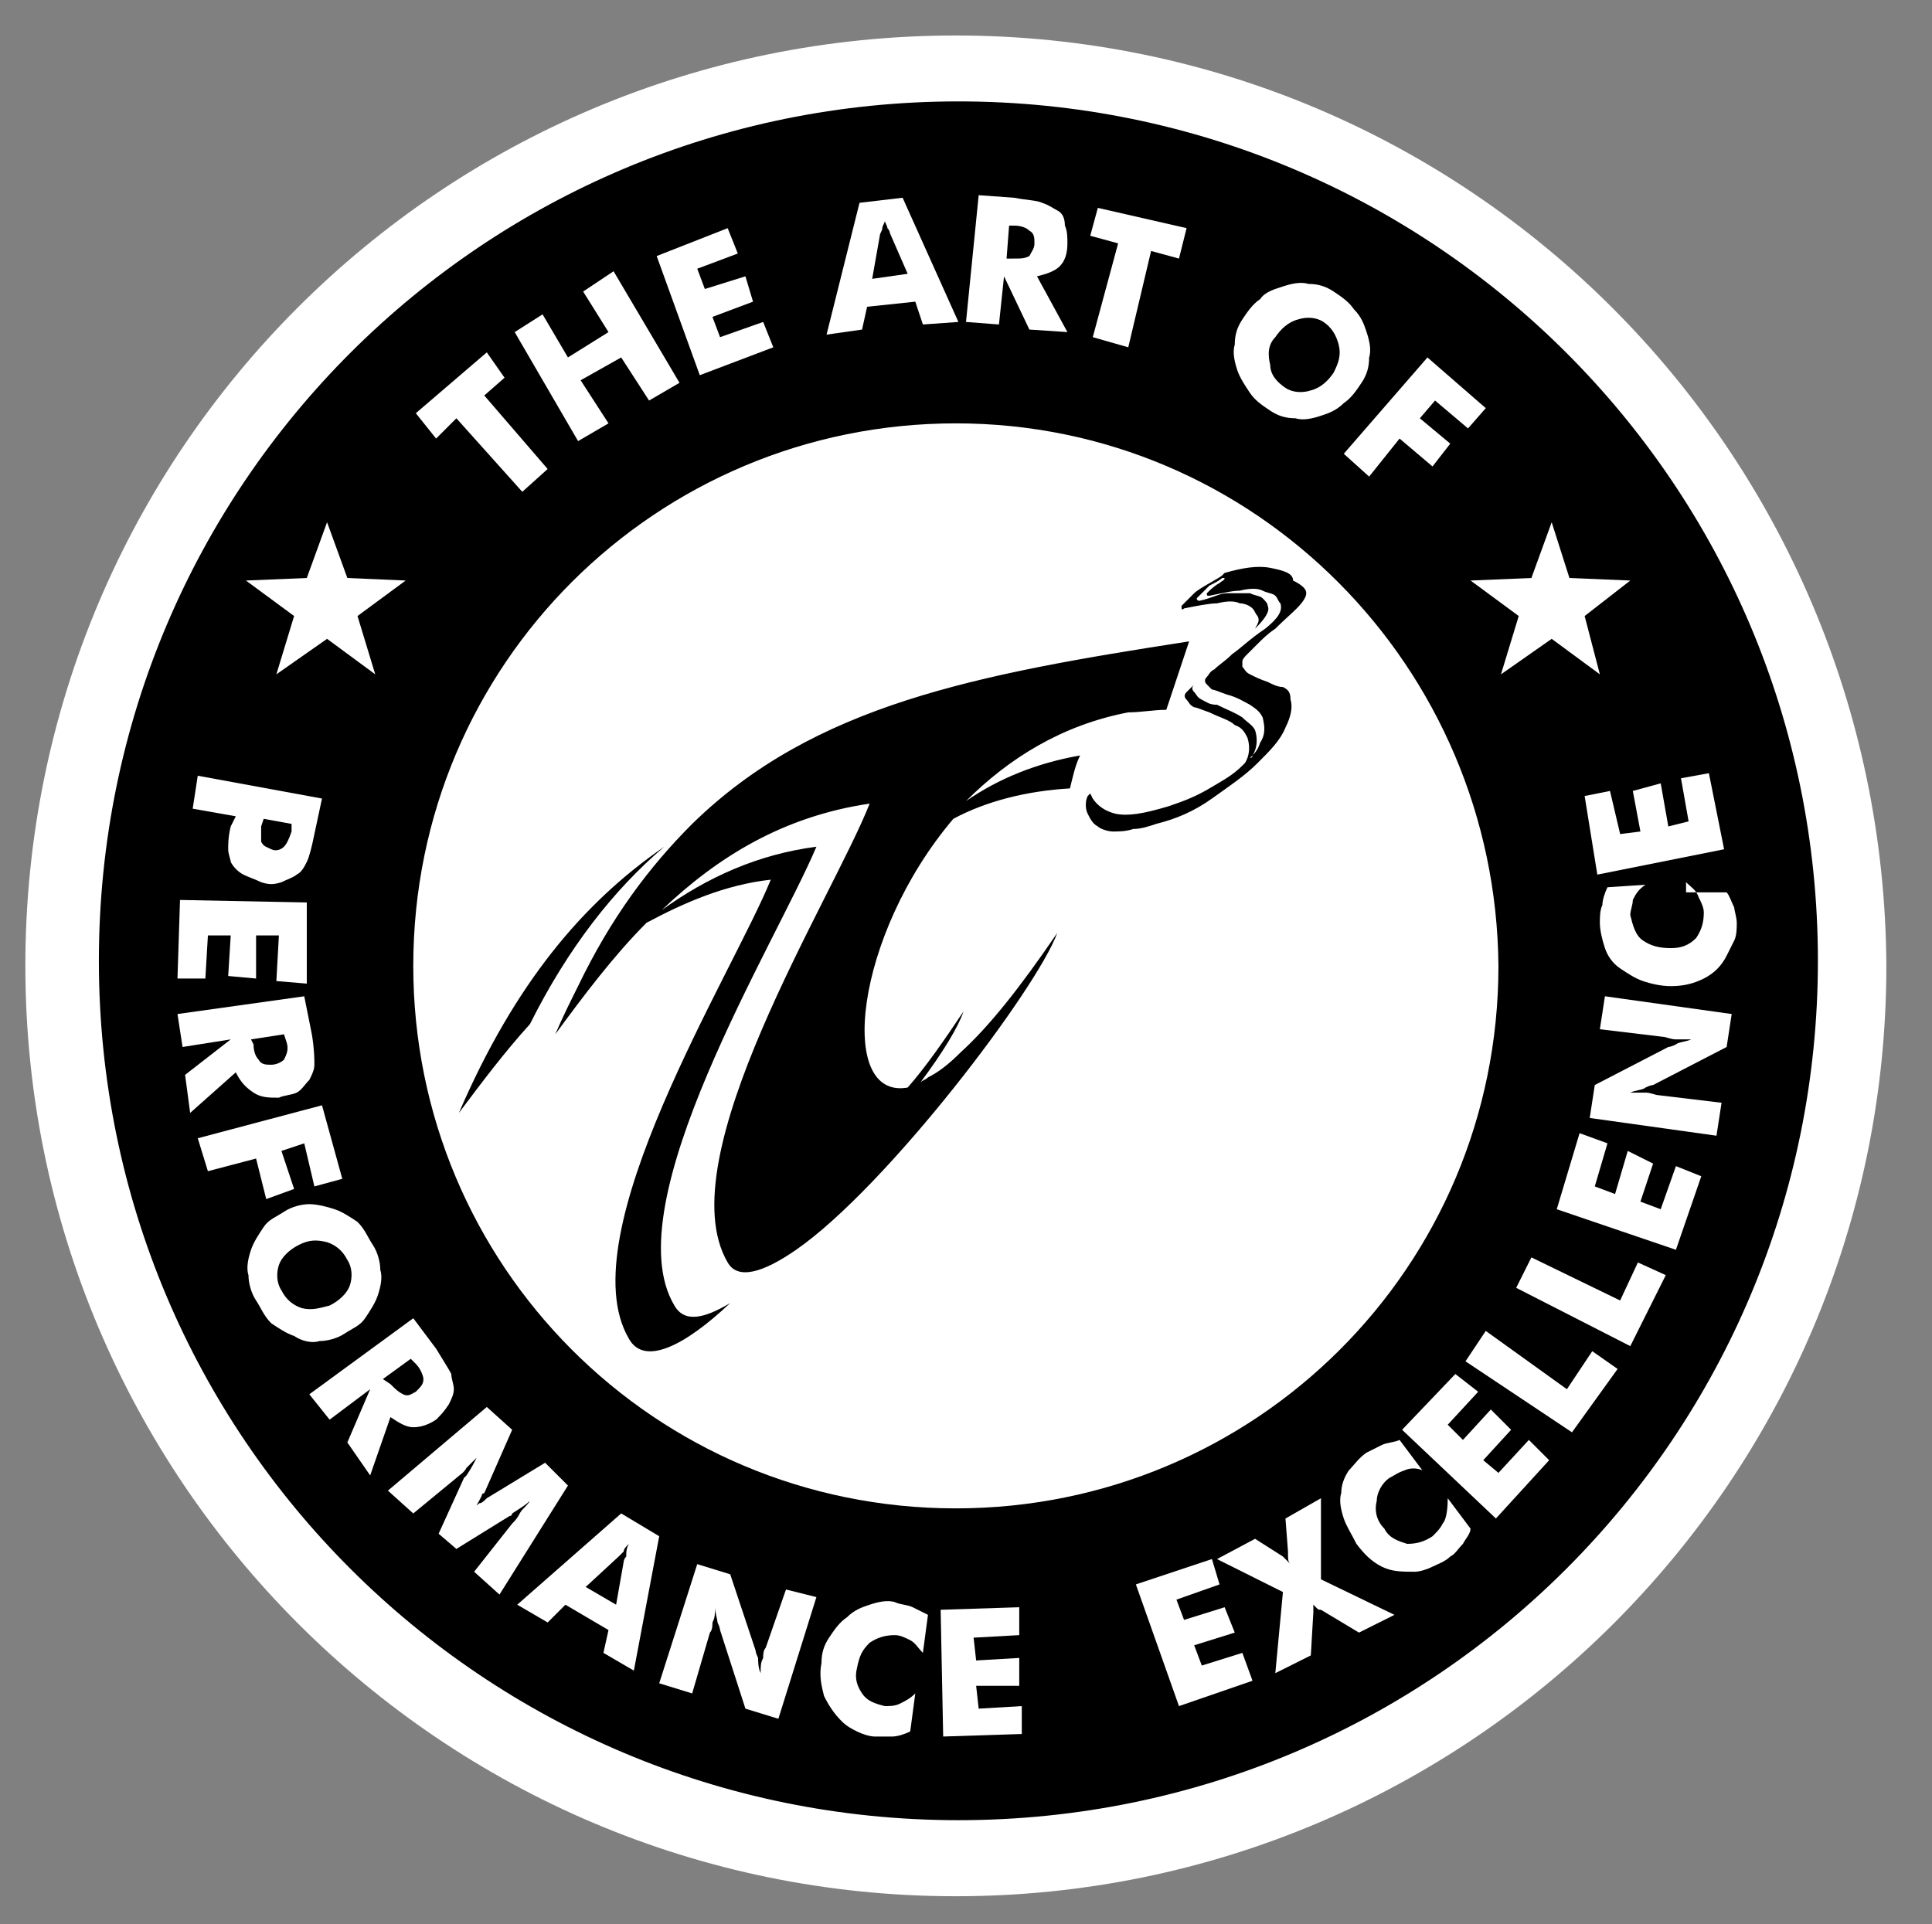 <?xml version="1.0" encoding="utf-8"?>
<!-- Generator: Adobe Illustrator 26.4.0, SVG Export Plug-In . SVG Version: 6.00 Build 0)  -->
<svg version="1.1" id="Ebene_1" xmlns="http://www.w3.org/2000/svg" xmlns:xlink="http://www.w3.org/1999/xlink" x="0px" y="0px"
	 viewBox="0 0 76.2 75.9" style="enable-background:new 0 0 76.2 75.9;" xml:space="preserve">
<rect x="0" y="0" width="76.2" height="75.9" fill="#808080" stroke="none"/>
<style type="text/css">
	.st0{fill:none;}
	.st1{fill:#FFFFFF;}
</style>
<g>
	<path d="M37.7,2.5c19.7,0,35.6,15.9,35.6,35.6c0,19.7-15.9,35.6-35.6,35.6C18,73.7,2.1,57.8,2.1,38.1C2.1,18.5,18,2.5,37.7,2.5z"/>
	<g>
		<g>
			<path class="st0" d="M37.8,4C19.1,4,3.9,19.2,3.9,37.9c0,18.7,15.1,33.9,33.9,33.9c18.7,0,33.9-15.1,33.9-33.9S56.6,4,37.8,4z
				 M37.7,59.5c-11.8,0-21.4-9.5-21.4-21.4c0-11.8,9.5-21.4,21.4-21.4c11.8,0,21.4,9.5,21.4,21.4C59,49.9,49.5,59.5,37.7,59.5z"/>
			<g>
				<path class="st1" d="M37.7,16.7c-11.8,0-21.4,9.5-21.4,21.4c0,11.8,9.5,21.4,21.4,21.4c11.8,0,21.4-9.5,21.4-21.4
					C59,26.3,49.5,16.7,37.7,16.7z M18.1,43.9c2.2-5.1,4.9-8.3,8.1-10.5c-2,1.7-3.8,4-5.3,7C19.9,41.5,19,42.7,18.1,43.9z
					 M42.2,31.1c-1.7,0.1-3.3,0.5-4.6,1.2c-3.9,4.6-4.6,11.1-1.8,10.6c0.7-0.8,1.4-1.8,2.2-3c-0.2,0.6-0.8,1.6-1.7,2.8
					c0.1-0.1,0.2-0.1,0.3-0.2c0.4-0.2,0.8-0.5,1.3-1c1.1-1,2.3-2.5,3.8-4.7C40.9,39,35,46.8,31.4,49.3c-1.3,0.9-2.3,1.2-2.7,0.5
					c-2.4-4.1,4.1-14.3,5.6-18.1c-3.4,0.5-6,2.1-8.2,4.2c1.8-1.3,3.8-2.2,6.1-2.5c-1.6,3.8-8,14.1-5.6,18.1c0.4,0.7,1.2,0.5,2.2-0.1
					c-1.8,1.7-3.4,2.5-4,1.4c-2.4-4.1,4.1-14.4,5.6-18.1c-1.8,0.2-3.4,0.9-4.9,1.7c-1.3,1.3-2.5,2.9-3.6,4.4
					c0.3-0.7,0.6-1.3,0.9-1.9c1.3-2.7,2.8-4.7,4.5-6.4c4.8-4.7,11.2-5.9,19.6-7.2c-0.3,0.9-0.6,1.8-0.9,2.7c-0.5,0-1,0.1-1.5,0.1
					c-2.6,0.5-4.7,1.8-6.4,3.5c1.3-0.9,2.8-1.5,4.5-1.8C42.4,30.2,42.3,30.7,42.2,31.1z M51.4,23.7c-0.2,0.3-0.6,0.6-1.1,1.1
					c-0.3,0.2-0.5,0.4-0.7,0.6c-0.2,0.2-0.3,0.3-0.4,0.4c-0.1,0.1-0.2,0.2-0.2,0.3c0,0.1,0,0.2,0,0.2c0.1,0.1,0.1,0.2,0.3,0.3
					c0.2,0.1,0.4,0.2,0.7,0.3c0.2,0.1,0.4,0.2,0.6,0.2c0.2,0.1,0.3,0.2,0.3,0.5c0.1,0.3,0,0.7-0.2,1.1c-0.2,0.5-0.6,0.9-1.1,1.4
					c-0.5,0.5-1.1,0.9-1.8,1.4c-0.7,0.5-1.4,0.8-2.2,1c-0.3,0.1-0.6,0.2-0.9,0.2c-0.3,0.1-0.6,0.1-0.8,0.1c-0.2,0-0.5-0.1-0.6-0.2
					c-0.2-0.1-0.3-0.3-0.4-0.5c-0.1-0.2-0.1-0.5,0-0.7l0.1-0.1l0.1,0.2c0.2,0.3,0.5,0.5,0.9,0.6c0.5,0.1,1.1,0,2.1-0.3
					c0.6-0.2,1.1-0.4,1.6-0.7c0.5-0.3,0.9-0.5,1.3-0.9c0.1-0.1,0.1-0.1,0.1-0.1c0.2-0.3,0.2-0.7,0.1-1c-0.1-0.2-0.2-0.4-0.5-0.5
					c-0.2-0.2-0.6-0.3-1-0.5c-0.3-0.1-0.5-0.2-0.6-0.2c-0.2-0.1-0.2-0.2-0.3-0.3c-0.1-0.1-0.1-0.2,0-0.3c0.1-0.1,0.2-0.2,0.3-0.3
					c-0.1,0.1-0.1,0.2,0,0.3c0.1,0.1,0.1,0.2,0.3,0.3c0.2,0.1,0.3,0.2,0.6,0.2c0.4,0.2,0.7,0.3,1,0.5c0.2,0.2,0.4,0.3,0.5,0.5
					c0.1,0.3,0.1,0.7-0.1,1c0,0.1-0.1,0.1-0.1,0.1c0.2-0.2,0.3-0.3,0.4-0.6c0.2-0.3,0.2-0.6,0.1-1c-0.1-0.2-0.2-0.3-0.5-0.5
					c-0.2-0.1-0.5-0.3-0.9-0.4c-0.3-0.1-0.5-0.2-0.6-0.2c-0.1-0.1-0.2-0.2-0.2-0.2c-0.1-0.1-0.1-0.2,0-0.3c0.1-0.1,0.1-0.2,0.3-0.3
					c0.2-0.2,0.4-0.3,0.7-0.6c0.3-0.2,0.7-0.6,1.3-1c0.5-0.4,0.7-0.7,0.6-1c-0.1-0.1-0.1-0.2-0.2-0.3c-0.1-0.1-0.3-0.1-0.5-0.2
					c-0.2-0.1-0.5-0.1-0.9,0c-0.3,0-0.7,0.1-1.2,0.2c-0.1,0-0.1,0-0.1-0.1c0.1-0.1,0.3-0.3,0.5-0.4c0.1-0.1,0.2-0.1,0.2-0.2
					c0,0,0,0-0.1,0c-0.1,0.1-0.3,0.2-0.5,0.3c-0.2,0.2-0.3,0.3-0.5,0.5c0,0.1,0.1,0.1,0.1,0.1c0.5-0.1,0.8-0.3,1.1-0.3s0.6,0,0.9,0
					c0.2,0.1,0.4,0.1,0.5,0.2c0.1,0.1,0.2,0.2,0.2,0.3c0.1,0.2-0.1,0.5-0.5,0.9c0.1-0.2,0.2-0.3,0.1-0.5c-0.1-0.1-0.1-0.2-0.2-0.3
					c-0.1-0.1-0.3-0.2-0.5-0.2c-0.2-0.1-0.5-0.1-0.9,0c-0.3,0-0.8,0.1-1.3,0.2c-0.1,0.1-0.1,0-0.1-0.1c0.1-0.1,0.3-0.3,0.5-0.5
					c0.2-0.2,1-0.6,1.1-0.7l0.1-0.1c0.7-0.2,1.3-0.3,1.8-0.2c0.5,0.1,0.9,0.2,0.9,0.5C51.6,23.2,51.6,23.4,51.4,23.7z"/>
			</g>
			<g>
				<path class="st1" d="M37.7,1.4C17.4,1.4,1,17.8,1,38.1c0,20.2,16.4,36.7,36.7,36.7c20.2,0,36.7-16.4,36.7-36.7
					C74.3,17.8,57.9,1.4,37.7,1.4z M37.8,71.8c-18.7,0-33.9-15.1-33.9-33.9S19.1,4,37.8,4c18.7,0,33.9,15.1,33.9,33.9
					C71.7,56.6,56.6,71.8,37.8,71.8z"/>
			</g>
		</g>
		<g>
			<polygon class="st1" points="10.9,26.6 12.9,25.2 14.8,26.6 14.1,24.3 16,22.9 13.7,22.8 12.9,20.6 12.1,22.8 9.7,22.9 
				11.6,24.3 			"/>
			<polygon class="st1" points="59.9,24.3 59.2,26.6 61.2,25.2 63.1,26.6 62.5,24.3 64.3,22.9 61.9,22.8 61.2,20.6 60.4,22.8 
				58,22.9 			"/>
			<polygon class="st1" points="18,16.5 20.6,19.4 21.6,18.5 19.1,15.6 19.9,14.9 19.2,13.9 16.4,16.3 17.2,17.3 			"/>
			<polygon class="st1" points="24,16.7 22.9,15 24.5,14.1 25.6,15.8 26.8,15.1 24.2,10.7 23,11.5 24,13.1 22.4,14.1 21.4,12.4 
				20.3,13.1 22.8,17.4 			"/>
			<polygon class="st1" points="30.5,13.7 30.1,12.7 28.4,13.3 28.1,12.5 29.7,11.9 29.4,10.9 27.8,11.4 27.5,10.6 29.1,10 28.7,9 
				25.9,10.1 27.6,14.8 			"/>
			<path class="st1" d="M34.2,12.1l1.9-0.2l0.3,0.9l1.4-0.1l-2.2-4.9l-1.7,0.2l-1.3,5.2L34,13L34.2,12.1z M34.7,9.3
				c0-0.1,0.1-0.2,0.1-0.3c0-0.1,0.1-0.2,0.1-0.3C34.9,8.8,35,8.9,35,9c0.1,0.1,0.1,0.2,0.1,0.2l0.7,1.6L34.4,11L34.7,9.3z"/>
			<path class="st1" d="M41.7,8.3c-0.2-0.1-0.3-0.2-0.6-0.3c-0.2-0.1-0.6-0.1-1.1-0.2l-1.4-0.1l-0.5,5l1.3,0.1l0.2-1.9l1,2.1
				l1.5,0.1l-1.2-2.2c0.4-0.1,0.7-0.2,0.9-0.4c0.2-0.2,0.3-0.5,0.3-0.9c0-0.2,0-0.5-0.1-0.7C42,8.6,41.9,8.4,41.7,8.3z M40.8,9.6
				c0,0.2-0.1,0.3-0.2,0.5c-0.2,0.1-0.3,0.1-0.7,0.1h-0.2l0.1-1.3H40c0.3,0,0.5,0.1,0.6,0.2C40.8,9.2,40.8,9.4,40.8,9.6z"/>
			<polygon class="st1" points="46.5,10.2 46.8,9 43.3,8.2 43,9.3 44.1,9.6 43.1,13.3 44.5,13.7 45.4,9.9 			"/>
			<path class="st1" d="M49.3,15.5c0.2,0.3,0.5,0.5,0.8,0.7c0.3,0.2,0.6,0.3,1,0.3c0.3,0.1,0.7,0,1-0.1c0.3-0.1,0.6-0.2,0.9-0.5
				c0.3-0.2,0.5-0.5,0.7-0.8c0.2-0.3,0.3-0.6,0.3-1c0.1-0.3,0-0.7-0.1-1c-0.1-0.3-0.2-0.6-0.5-0.9c-0.2-0.3-0.5-0.5-0.8-0.7
				c-0.3-0.2-0.6-0.3-1-0.3c-0.3-0.1-0.7,0-1,0.1c-0.3,0.1-0.7,0.2-0.9,0.5c-0.3,0.2-0.5,0.5-0.7,0.8c-0.2,0.3-0.3,0.6-0.3,1
				c-0.1,0.3,0,0.7,0.1,1C48.9,14.9,49.1,15.2,49.3,15.5z M50.3,13.3c0.2-0.3,0.5-0.6,0.9-0.7c0.3-0.1,0.7-0.1,1,0.1
				c0.3,0.2,0.5,0.5,0.6,0.9c0.1,0.4,0,0.7-0.2,1.1c-0.2,0.3-0.5,0.6-0.9,0.7c-0.3,0.1-0.7,0.1-1-0.1c-0.3-0.2-0.6-0.5-0.6-0.9
				C50,14,50,13.6,50.3,13.3z"/>
			<polygon class="st1" points="54,18.8 55.2,17.3 56.5,18.4 57.2,17.5 56,16.5 56.6,15.8 57.9,16.9 58.6,16.1 56.3,14.1 53,17.9 
							"/>
			<path class="st1" d="M9.2,32.4l-0.1,0.2c-0.1,0.4-0.1,0.7-0.1,0.9c0,0.2,0.1,0.4,0.1,0.5c0.1,0.2,0.3,0.4,0.5,0.5
				c0.2,0.1,0.5,0.2,0.7,0.3c0.3,0.1,0.5,0.1,0.8,0c0.2-0.1,0.5-0.2,0.6-0.3c0.2-0.1,0.3-0.3,0.4-0.5c0.1-0.2,0.2-0.6,0.3-1.1
				l0.3-1.4l-4.9-0.9l-0.2,1.3l1.7,0.3L9.2,32.4z M10.3,32.6l0.1-0.3l1.1,0.2v0.3c-0.1,0.3-0.2,0.5-0.3,0.6
				c-0.1,0.1-0.3,0.2-0.5,0.1c-0.2-0.1-0.3-0.1-0.4-0.3C10.3,33.2,10.3,32.9,10.3,32.6z"/>
			<polygon class="st1" points="8.2,36.9 9.1,36.9 9,38.5 10.1,38.6 10.1,36.9 11,36.9 10.9,38.7 12.1,38.8 12.1,35.6 7.1,35.5 
				7,38.6 8.1,38.6 			"/>
			<path class="st1" d="M10,43.1c0.3,0.2,0.6,0.2,1,0.2c0.2-0.1,0.5-0.1,0.7-0.2c0.2-0.1,0.3-0.3,0.5-0.5c0.1-0.2,0.2-0.4,0.2-0.6
				c0-0.2,0-0.6-0.1-1.2L12,39.3L7,40l0.2,1.3L9.1,41l-1.8,1.4l0.2,1.5l1.8-1.6C9.5,42.7,9.7,42.9,10,43.1z M11.2,40.8l0.1,0.3
				c0.1,0.3,0,0.5-0.1,0.7c-0.1,0.1-0.3,0.2-0.5,0.2c-0.2,0-0.4,0-0.5-0.2c-0.1-0.1-0.2-0.3-0.2-0.6l-0.1-0.2L11.2,40.8z"/>
			<polygon class="st1" points="10.5,47.3 11.6,46.9 11.1,45.4 12,45.1 12.4,46.8 13.5,46.5 12.7,43.6 7.8,44.9 8.2,46.2 10.1,45.7 
							"/>
			<path class="st1" d="M12.6,52.9c0.3,0,0.7-0.1,1-0.3c0.3-0.2,0.6-0.3,0.8-0.6c0.2-0.3,0.4-0.6,0.5-0.9c0.1-0.3,0.2-0.7,0.1-1
				c0-0.3-0.1-0.7-0.3-1c-0.2-0.3-0.3-0.6-0.6-0.9c-0.3-0.2-0.6-0.4-0.9-0.5c-0.3-0.1-0.7-0.2-1-0.2c-0.3,0-0.7,0.1-1,0.3
				c-0.3,0.2-0.6,0.3-0.8,0.6c-0.2,0.3-0.4,0.6-0.5,0.9c-0.1,0.3-0.2,0.7-0.1,1c0,0.3,0.1,0.7,0.3,1c0.2,0.3,0.3,0.6,0.6,0.9
				c0.3,0.2,0.6,0.4,0.9,0.5C11.9,52.9,12.3,53,12.6,52.9z M11.9,51.6c-0.3-0.1-0.6-0.3-0.8-0.7c-0.2-0.3-0.2-0.7-0.1-1
				c0.1-0.3,0.4-0.6,0.8-0.8c0.4-0.2,0.7-0.2,1.1-0.1c0.3,0.1,0.6,0.3,0.8,0.7c0.2,0.3,0.2,0.7,0.1,1c-0.1,0.3-0.4,0.6-0.8,0.8
				C12.6,51.6,12.3,51.7,11.9,51.6z"/>
			<path class="st1" d="M16.3,56.3c0.3,0,0.6-0.1,0.9-0.3c0.2-0.2,0.3-0.3,0.5-0.6c0.1-0.2,0.2-0.4,0.2-0.6c0-0.2-0.1-0.4-0.1-0.6
				c-0.1-0.2-0.3-0.5-0.6-1L16.3,52l-4.1,3l0.8,1l1.6-1.2l-0.9,2.1l0.9,1.3l0.8-2.3C15.7,56.1,16,56.3,16.3,56.3z M15.1,54.4
				l1.1-0.8l0.2,0.2c0.2,0.2,0.3,0.5,0.3,0.6c0,0.2-0.1,0.3-0.3,0.5c-0.2,0.1-0.3,0.2-0.5,0.1c-0.2-0.1-0.3-0.2-0.5-0.4L15.1,54.4z"
				/>
			<path class="st1" d="M21.5,57.7l-2.3,1.4c-0.1,0.1-0.2,0.2-0.3,0.2c-0.1,0.1-0.2,0.1-0.2,0.2c0.1-0.1,0.2-0.3,0.3-0.5
				c0-0.1,0.1-0.1,0.1-0.1l1.1-2.5l-1-0.9l-3.9,3.3l1,0.9l1.7-1.4c0.1-0.1,0.3-0.2,0.4-0.4c0.1-0.1,0.3-0.3,0.4-0.4
				c-0.1,0.2-0.2,0.4-0.4,0.7c-0.1,0.1-0.1,0.1-0.1,0.1l-1,2.2l0.7,0.6l2.1-1.3c0.1,0,0.1-0.1,0.1-0.1c0.3-0.2,0.5-0.3,0.7-0.5
				c-0.1,0.2-0.3,0.3-0.4,0.5c-0.1,0.2-0.2,0.3-0.3,0.4L18.7,62l1,0.9l2.7-4.3L21.5,57.7z"/>
			<path class="st1" d="M20.4,63.3l1.2,0.7l0.7-0.7l1.7,1l-0.2,0.9l1.2,0.7l1-5.3l-1.5-0.9L20.4,63.3z M24.8,60.9
				c-0.1,0.2-0.1,0.3-0.1,0.5c-0.1,0.1-0.1,0.2-0.1,0.2l-0.3,1.7l-1.2-0.7l1.3-1.2c0.1-0.1,0.2-0.2,0.2-0.2
				C24.6,61.1,24.7,61,24.8,60.9z"/>
			<path class="st1" d="M30.2,65c-0.1,0.1-0.1,0.3-0.1,0.4C30,65.6,30,65.7,30,66c-0.1-0.2-0.1-0.5-0.1-0.6
				c-0.1-0.2-0.1-0.3-0.1-0.3l-1-3l-1.3-0.4L26,66.4l1.3,0.4l0.7-2.4c0.1-0.1,0.1-0.3,0.1-0.4c0.1-0.2,0.1-0.3,0.1-0.6
				c0,0.2,0.1,0.5,0.1,0.6c0.1,0.2,0.1,0.3,0.1,0.3l1,3.1l1.3,0.4l1.5-4.8L31,62.7L30.2,65z"/>
			<path class="st1" d="M35.3,63.2c-0.3-0.1-0.7,0-1,0.1c-0.3,0.1-0.6,0.2-0.9,0.5c-0.3,0.2-0.5,0.5-0.7,0.8c-0.2,0.3-0.3,0.6-0.3,1
				c-0.1,0.5,0,0.9,0.1,1.3c0.2,0.4,0.4,0.7,0.7,1c0.2,0.2,0.4,0.3,0.6,0.4c0.2,0.1,0.5,0.2,0.7,0.2c0.2,0,0.5,0,0.7,0
				c0.2,0,0.5-0.1,0.7-0.2l0.2-1.5c-0.2,0.2-0.4,0.3-0.6,0.4c-0.2,0.1-0.4,0.1-0.6,0.1c-0.4-0.1-0.7-0.2-0.9-0.5
				c-0.2-0.3-0.3-0.6-0.2-1c0.1-0.5,0.2-0.7,0.5-1c0.3-0.2,0.6-0.3,1-0.3c0.2,0,0.4,0.1,0.6,0.2c0.2,0.1,0.3,0.3,0.5,0.5l0.2-1.5
				c-0.2-0.1-0.4-0.2-0.6-0.3C35.8,63.3,35.5,63.3,35.3,63.2z"/>
			<polygon class="st1" points="38.6,67.4 38.5,66.5 40.2,66.5 40.2,65.4 38.5,65.5 38.4,64.6 40.2,64.5 40.2,63.4 37.1,63.5 
				37.2,68.5 40.3,68.4 40.3,67.3 			"/>
			<polygon class="st1" points="47.4,65.7 47.1,64.9 48.7,64.4 48.3,63.4 46.7,63.9 46.4,63.1 48.1,62.5 47.8,61.5 44.8,62.5 
				46.5,67.3 49.4,66.3 49,65.2 			"/>
			<path class="st1" d="M52.1,59.1l-1.4,0.8l0.1,1.3c0,0,0,0,0,0.1c0,0.2,0,0.3,0.1,0.4c-0.1-0.1-0.2-0.2-0.3-0.3l0,0l-1.1-0.7
				l-1.5,0.8l2.6,1.3l-0.3,3.2l1.4-0.7l0.1-1.7c0-0.1,0-0.1,0-0.2c0-0.1,0-0.2-0.1-0.2c0.1,0.1,0.1,0.1,0.2,0.2
				c0.1,0.1,0.1,0.1,0.2,0.1l1.5,0.9l1.4-0.7l-2.9-1.4L52.1,59.1z"/>
			<path class="st1" d="M56.9,60.1c-0.1,0.2-0.2,0.3-0.4,0.5c-0.3,0.2-0.6,0.3-1,0.3c-0.3-0.1-0.7-0.2-0.9-0.6
				c-0.3-0.3-0.4-0.7-0.3-1.1c0-0.3,0.2-0.7,0.5-0.9c0.2-0.1,0.3-0.2,0.6-0.3c0.2-0.1,0.5-0.1,0.7,0l-0.9-1.2
				c-0.2,0.1-0.5,0.1-0.7,0.2c-0.2,0.1-0.4,0.2-0.6,0.3c-0.3,0.2-0.5,0.5-0.7,0.7c-0.2,0.3-0.3,0.6-0.3,0.9c-0.1,0.3,0,0.7,0.1,1
				c0.1,0.3,0.3,0.6,0.5,1c0.3,0.4,0.6,0.7,1,0.9c0.4,0.2,0.8,0.2,1.3,0.2c0.2,0,0.5-0.1,0.7-0.2c0.2-0.1,0.5-0.2,0.7-0.4
				c0.2-0.1,0.3-0.3,0.5-0.5c0.1-0.2,0.3-0.4,0.3-0.6l-0.9-1.2C57.1,59.7,57,60,56.9,60.1z"/>
			<polygon class="st1" points="59.1,58.1 58.5,57.6 59.6,56.4 58.8,55.6 57.7,56.8 57.1,56.2 58.3,54.9 57.4,54.2 55.3,56.4 
				59,59.9 61.1,57.6 60.3,56.8 			"/>
			<polygon class="st1" points="61.8,54.8 58.6,52.5 57.8,53.7 62,56.5 63.8,54 62.8,53.3 			"/>
			<polygon class="st1" points="63.9,51.3 60.4,49.6 59.8,50.8 64.3,53.1 65.7,50.3 64.6,49.8 			"/>
			<polygon class="st1" points="65.5,47.7 64.7,47.4 65.2,45.9 64.2,45.4 63.7,47.1 62.9,46.8 63.4,45.1 62.3,44.7 61.4,47.7 
				66.1,49.3 67.1,46.4 66.1,46 			"/>
			<path class="st1" d="M63.1,40.6l2.5,0.3c0.1,0,0.3,0.1,0.5,0.1c0.2,0,0.3,0,0.6,0c-0.2,0.1-0.5,0.1-0.6,0.2
				c-0.2,0.1-0.3,0.1-0.3,0.1l-2.9,1.5l-0.2,1.3l5,0.7l0.2-1.3l-2.5-0.3c-0.1,0-0.3-0.1-0.5-0.1c-0.2,0-0.3,0-0.6,0
				c0.2-0.1,0.5-0.1,0.6-0.2c0.2-0.1,0.3-0.1,0.3-0.1l2.9-1.5l0.2-1.3l-5-0.7L63.1,40.6z"/>
			<path class="st1" d="M66.5,34.8c0.2,0.2,0.4,0.3,0.5,0.6c0.1,0.2,0.2,0.4,0.2,0.6c0,0.4-0.1,0.7-0.3,1c-0.3,0.3-0.6,0.4-1,0.4
				c-0.5,0-0.8-0.1-1.1-0.3c-0.3-0.2-0.4-0.6-0.5-1c0-0.2,0.1-0.4,0.1-0.6c0.1-0.2,0.2-0.4,0.5-0.6l-1.5,0.1
				c-0.1,0.2-0.2,0.5-0.2,0.7c-0.1,0.2-0.1,0.5-0.1,0.7c0,0.3,0.1,0.7,0.2,1c0.1,0.3,0.3,0.6,0.6,0.8c0.3,0.2,0.6,0.4,0.9,0.5
				c0.3,0.1,0.7,0.2,1.1,0.2c0.5,0,0.9-0.1,1.3-0.3c0.4-0.2,0.7-0.5,0.9-0.9c0.1-0.2,0.2-0.4,0.3-0.6c0.1-0.2,0.1-0.5,0.1-0.7
				c0-0.2-0.1-0.5-0.1-0.6c-0.1-0.2-0.2-0.5-0.3-0.6H66.5z"/>
			<polygon class="st1" points="63.9,32.9 63.5,31.2 62.5,31.4 63,34.5 68,33.5 67.4,30.5 66.3,30.7 66.6,32.4 65.8,32.6 65.5,30.9 
				64.4,31.2 64.7,32.8 			"/>
		</g>
	</g>
</g>
</svg>
